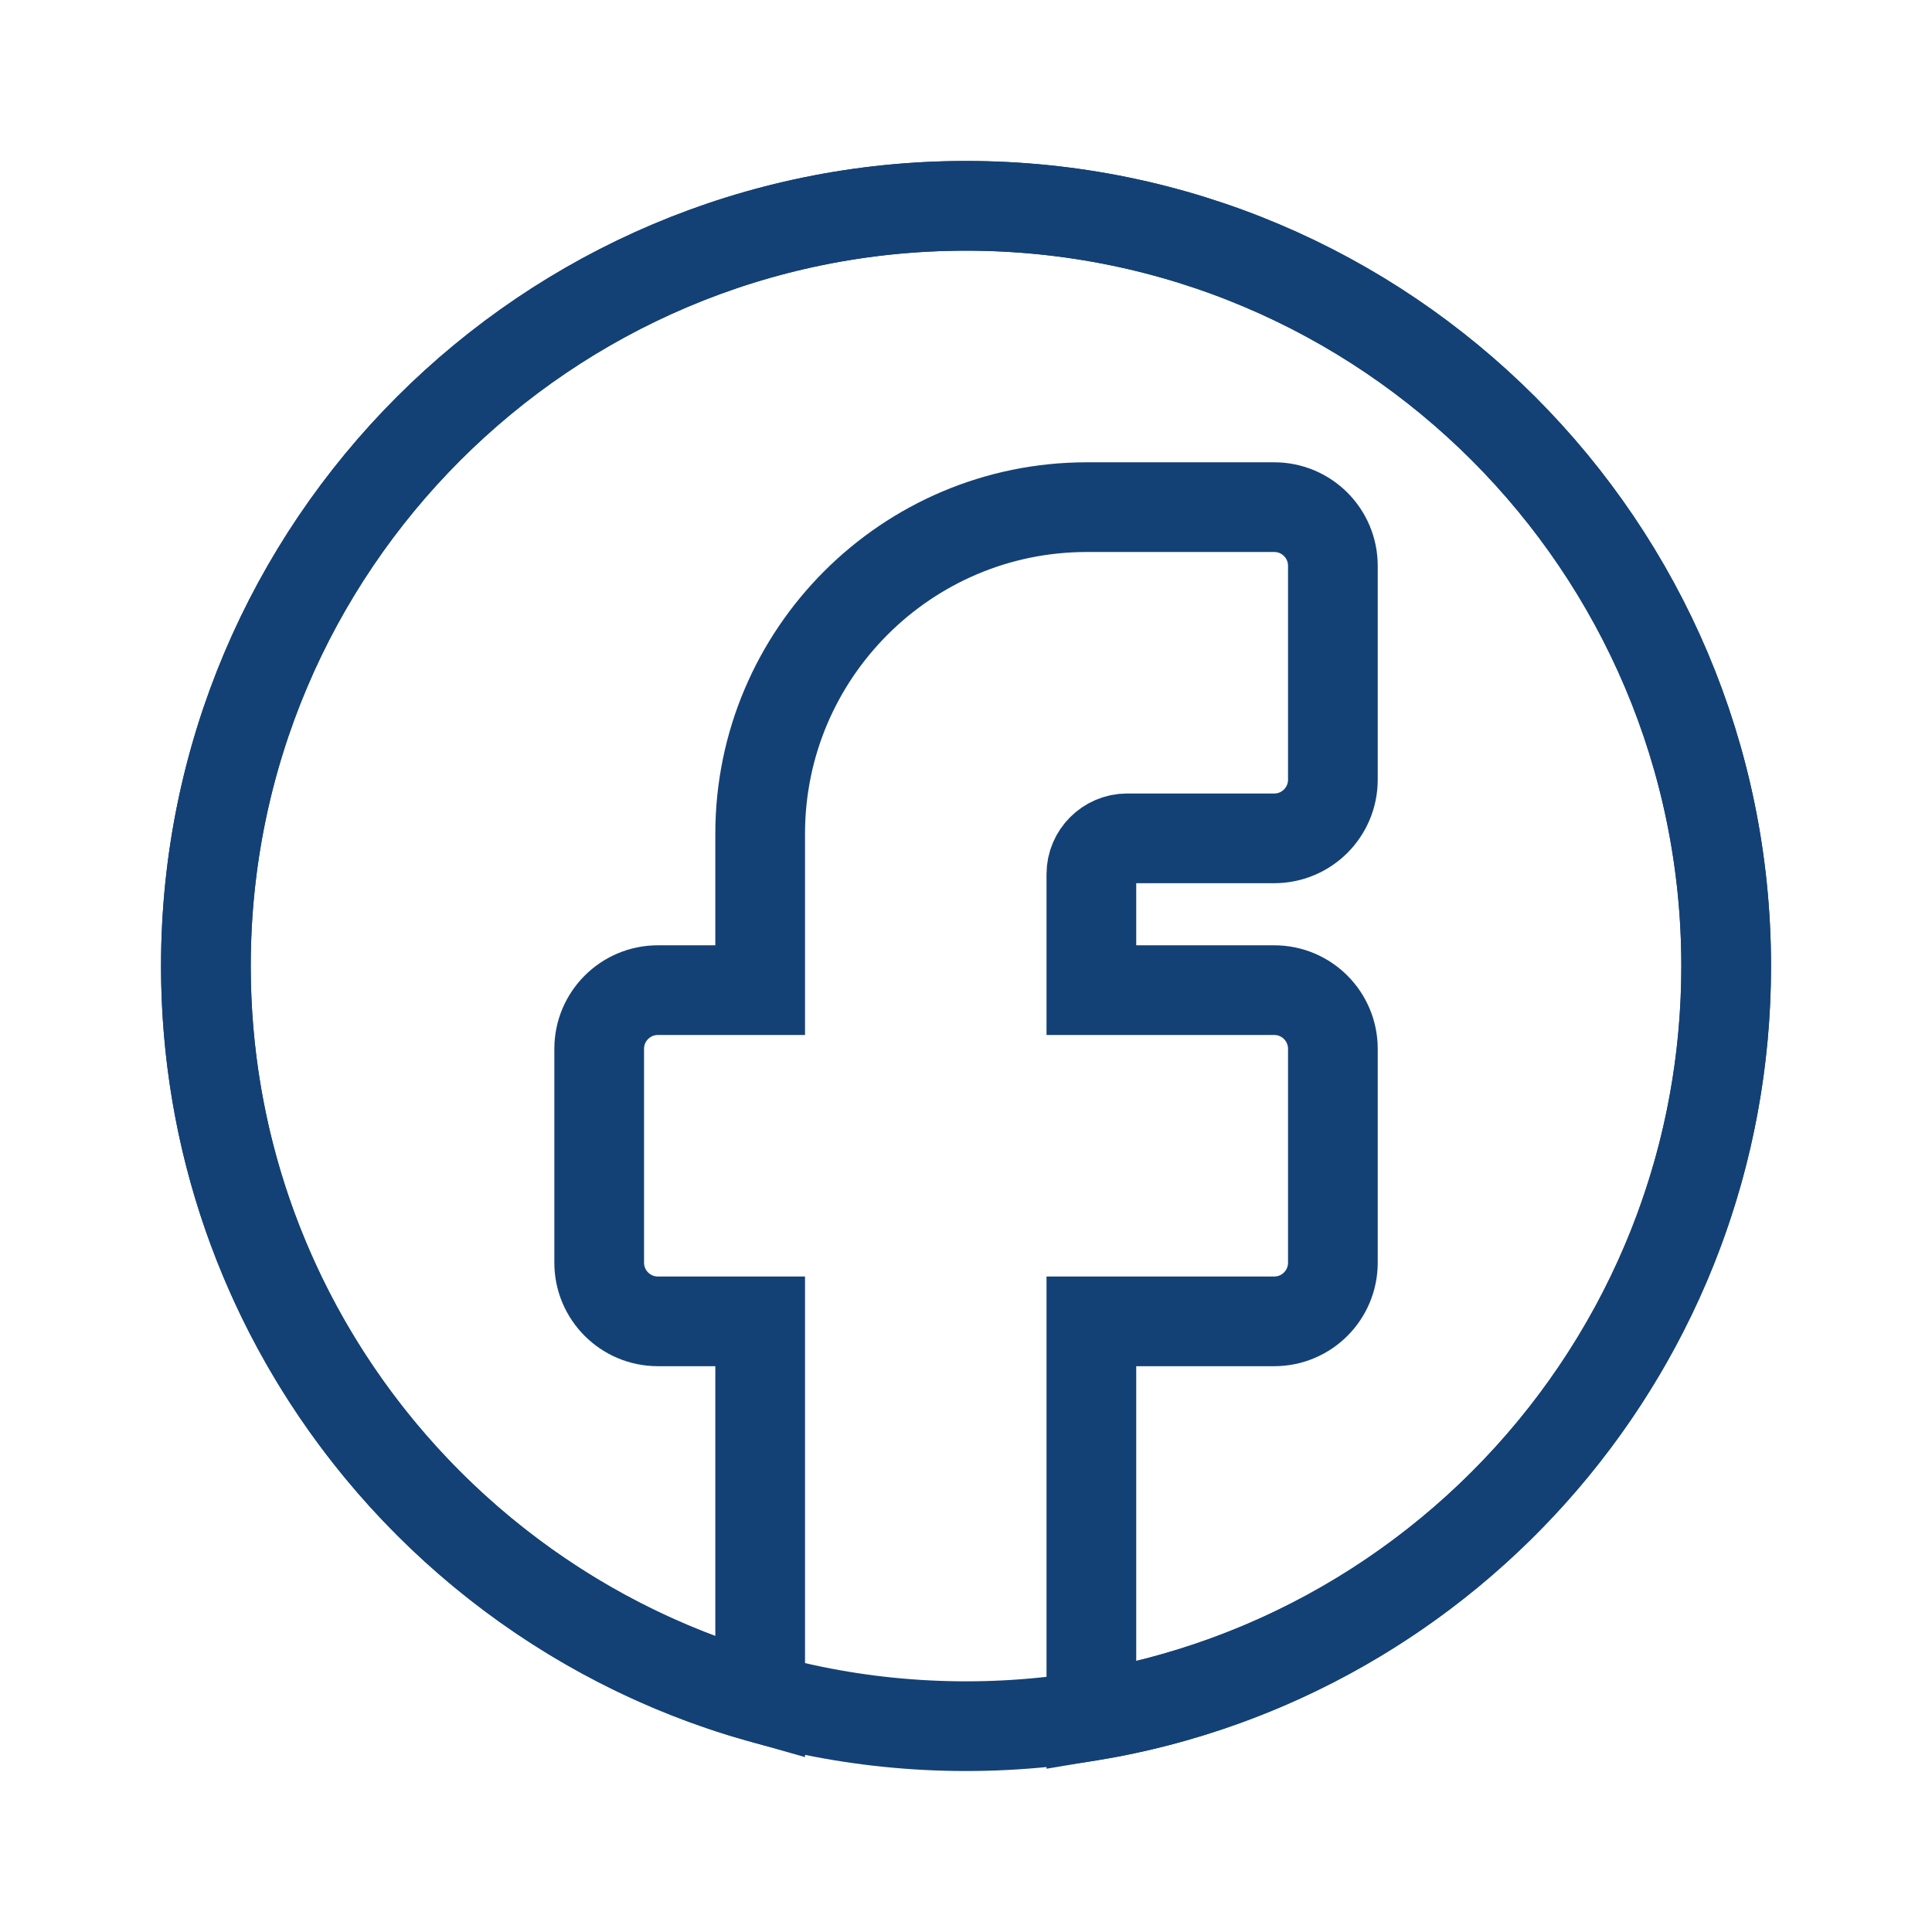 <svg width="28" height="28" viewBox="0 0 28 28" fill="none" xmlns="http://www.w3.org/2000/svg">
<path d="M14.001 2.983C20.082 2.983 25.017 7.919 25.017 14C25.017 19.47 21.034 24.003 15.817 24.867V19.15H18.467C18.937 19.15 19.317 18.769 19.317 18.3V15.2C19.317 14.731 18.937 14.35 18.467 14.35H15.817V12.667C15.817 12.384 16.051 12.15 16.334 12.15H18.467C18.937 12.15 19.317 11.769 19.317 11.3V8.2C19.317 7.731 18.937 7.35 18.467 7.35H15.751C13.14 7.35 11.017 9.473 11.017 12.083V14.35H9.534C9.065 14.35 8.684 14.731 8.684 15.2V18.3C8.684 18.769 9.065 19.15 9.534 19.15H11.017V24.607C6.386 23.303 2.984 19.051 2.984 14C2.984 7.919 7.92 2.983 14.001 2.983Z" stroke="#144175" stroke-width="1.3"/>
<path d="M2.984 14C2.984 7.919 7.92 2.983 14.001 2.983C20.082 2.983 25.017 7.919 25.017 14C25.017 20.081 20.082 25.017 14.001 25.017C7.92 25.017 2.984 20.081 2.984 14Z" stroke="#144175" stroke-width="1.3"/>
</svg>
